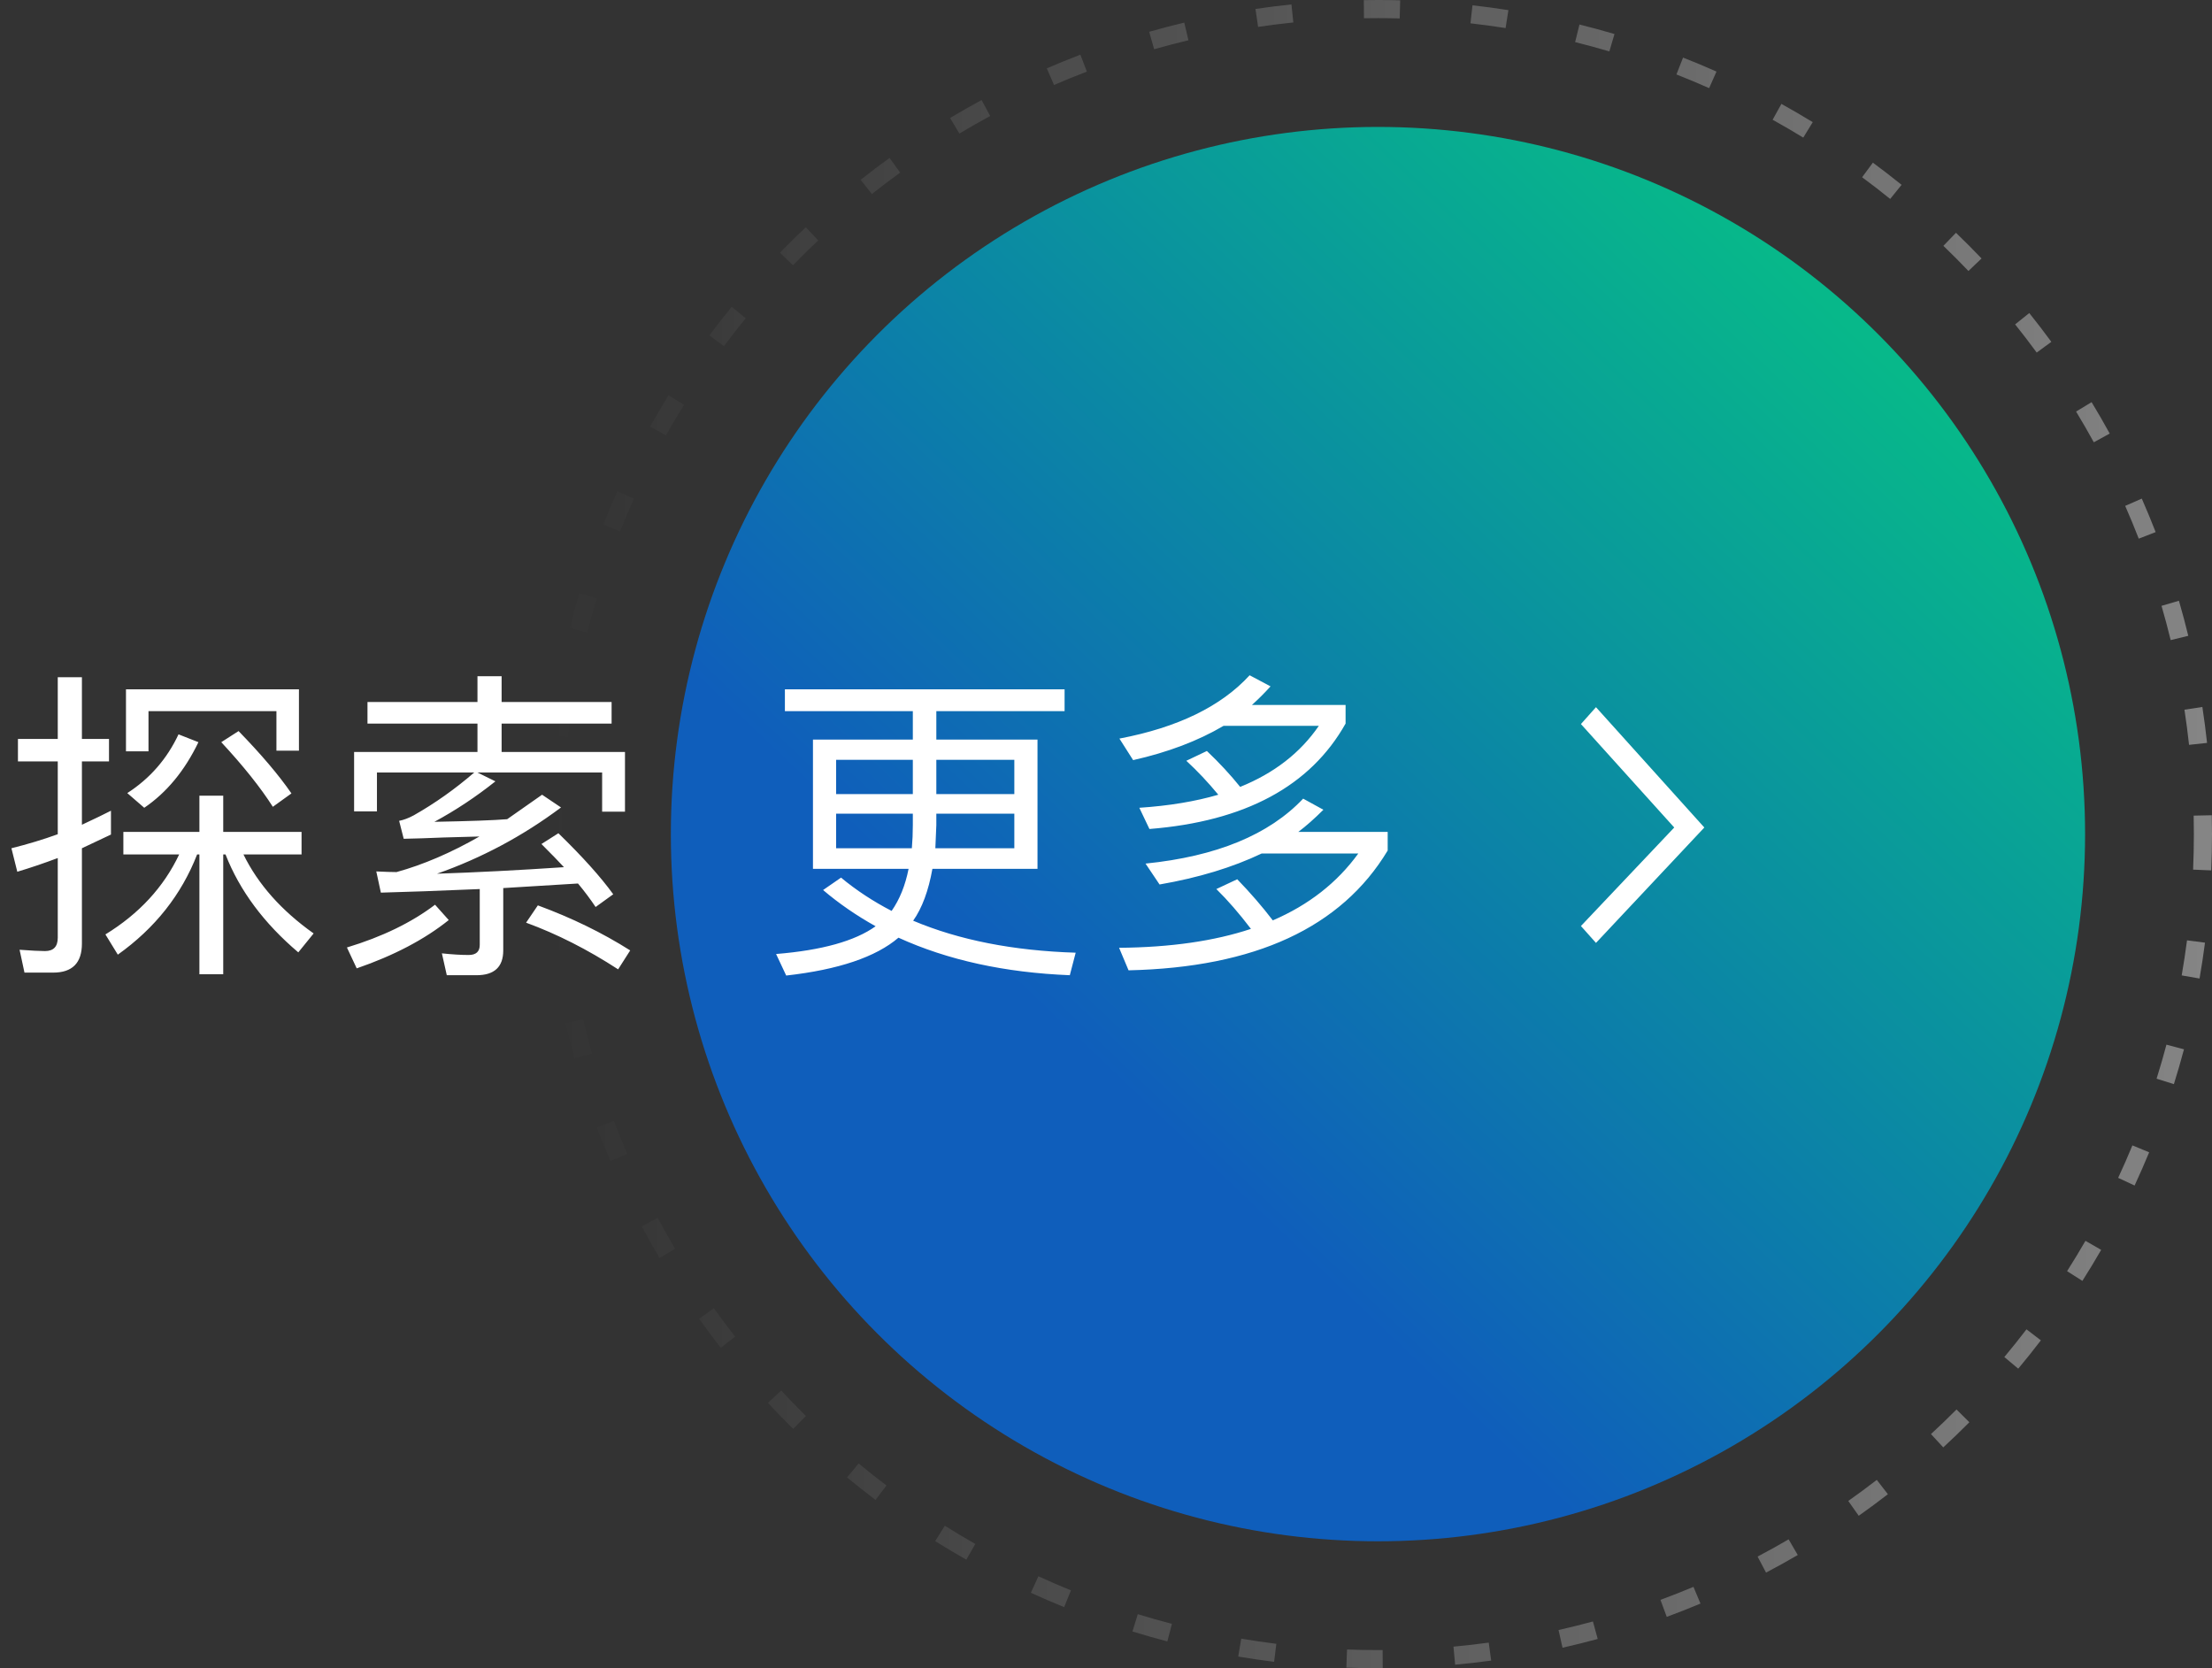 <svg xmlns="http://www.w3.org/2000/svg" xmlns:xlink="http://www.w3.org/1999/xlink" fill="none" version="1.1" width="122" height="92" viewBox="0 0 122 92"><rect x="0" y="0" width="122" height="92" fill="#333333" stroke="none"/><defs><linearGradient x1="0.879" y1="0.183" x2="0.253" y2="0.84" id="master_svg0_1_0482"><stop offset="0%" stop-color="#07B88A" stop-opacity="1"/><stop offset="82.143%" stop-color="#0F5EBB" stop-opacity="1"/></linearGradient><linearGradient x1="1" y1="0.5" x2="0" y2="0.5" id="master_svg1_1_2063"><stop offset="0%" stop-color="#FFFFFF" stop-opacity="1"/><stop offset="100%" stop-color="#FFFFFF" stop-opacity="0"/></linearGradient></defs><g><g><ellipse cx="76" cy="46" rx="39" ry="39" fill="url(#master_svg0_1_0482)" fill-opacity="1"/></g><g style="opacity:0.4;"><path d="M77.199,1.016L77.225,0.016C76.818,0.005,76.41,0,76,0C75.739,0,75.478,0.002,75.219,0.007L75.227,1.006L76.008,1Q76.6,1,77.199,1.016ZM71.229,0.244C70.563,0.313,69.901,0.396,69.244,0.493L69.389,1.482Q70.357,1.34,71.332,1.239L71.229,0.244ZM83.194,0.559C82.538,0.456,81.878,0.367,81.213,0.292L81.101,1.286Q82.073,1.396,83.039,1.547L83.194,0.559ZM65.316,1.247C64.665,1.402,64.02,1.571,63.381,1.753L63.654,2.714Q64.595,2.447,65.547,2.22L65.316,1.247ZM89.045,1.876C88.407,1.688,87.763,1.513,87.114,1.352L86.874,2.322Q87.823,2.558,88.762,2.835L89.045,1.876ZM59.587,3.015C58.963,3.253,58.345,3.505,57.735,3.769L58.132,4.687Q59.03,4.298,59.944,3.949L59.587,3.015ZM94.671,3.947C94.064,3.677,93.448,3.419,92.827,3.175L92.461,4.106Q93.371,4.463,94.265,4.861L94.671,3.947ZM54.138,5.517C53.551,5.835,52.972,6.165,52.4,6.507L52.914,7.365Q53.754,6.862,54.614,6.396L54.138,5.517ZM99.979,6.736C99.411,6.389,98.835,6.053,98.251,5.73L97.766,6.605Q98.622,7.078,99.457,7.589L99.979,6.736ZM49.062,8.709C48.521,9.1,47.99,9.502,47.467,9.916L48.088,10.7Q48.855,10.092,49.648,9.519L49.062,8.709ZM104.879,10.193C104.36,9.774,103.833,9.366,103.296,8.97L102.702,9.775Q103.489,10.356,104.251,10.971L104.879,10.193ZM43.473,13.473C43.32,13.626,43.168,13.78,43.018,13.935L43.734,14.632Q43.956,14.405,44.18,14.18Q44.648,13.713,45.129,13.259L44.443,12.532C44.115,12.841,43.792,13.155,43.473,13.473ZM109.29,14.254C108.83,13.772,108.359,13.299,107.879,12.837L107.185,13.558Q107.891,14.236,108.566,14.944L109.29,14.254ZM40.356,16.92C39.935,17.436,39.524,17.962,39.125,18.496L39.926,19.095Q40.511,18.311,41.131,17.552L40.356,16.92ZM113.139,18.852C112.745,18.314,112.339,17.785,111.922,17.264L111.142,17.89Q111.754,18.654,112.332,19.443L113.139,18.852ZM36.873,21.8C36.522,22.366,36.183,22.941,35.856,23.523L36.728,24.012Q37.207,23.159,37.723,22.327L36.873,21.8ZM116.359,23.91C116.038,23.325,115.705,22.748,115.359,22.178L114.504,22.697Q115.012,23.534,115.482,24.391L116.359,23.91ZM34.053,27.092C33.78,27.698,33.518,28.312,33.271,28.932L34.199,29.303Q34.562,28.395,34.965,27.503L34.053,27.092ZM118.892,29.344C118.65,28.722,118.395,28.106,118.127,27.497L117.212,27.899Q117.606,28.795,117.96,29.706L118.892,29.344ZM31.95,32.707C31.758,33.344,31.579,33.986,31.415,34.635L32.384,34.881Q32.625,33.932,32.907,32.995L31.95,32.707ZM120.692,35.064C120.534,34.414,120.361,33.77,120.176,33.131L119.216,33.411Q119.489,34.35,119.721,35.301L120.692,35.064ZM30.6,38.549C30.494,39.204,30.401,39.864,30.322,40.529L31.315,40.646Q31.43,39.674,31.587,38.71L30.6,38.549ZM121.728,40.97C121.656,40.305,121.569,39.644,121.469,38.988L120.481,39.139Q120.628,40.105,120.734,41.078L121.728,40.97ZM30,46C30,46.174,30.001,46.348,30.003,46.521L31.003,46.516L31,45.995Q31,45.273,31.023,44.548L30.023,44.516C30.008,45.009,30,45.503,30,46ZM122,46C122,45.652,121.996,45.305,121.988,44.959L120.989,44.981Q121,45.49,121,46Q121,46.981,120.958,47.959L121.957,48.001C121.986,47.338,122,46.671,122,46ZM30.219,50.513C30.284,51.18,30.363,51.842,30.456,52.5L31.446,52.36Q31.309,51.392,31.214,50.416L30.219,50.513ZM121.313,53.964C121.427,53.309,121.528,52.65,121.614,51.987L120.622,51.858Q120.496,52.829,120.328,53.792L121.313,53.964ZM31.188,56.432C31.339,57.083,31.504,57.729,31.682,58.37L32.646,58.101Q32.383,57.159,32.162,56.206L31.188,56.432ZM119.898,59.788C120.097,59.154,120.282,58.514,120.454,57.868L119.488,57.611Q119.237,58.556,118.944,59.489L119.898,59.788ZM32.923,62.17C33.157,62.796,33.405,63.415,33.666,64.027L34.586,63.634Q34.203,62.734,33.859,61.819L32.923,62.17ZM117.731,65.38C118.011,64.776,118.279,64.166,118.534,63.548L117.61,63.167Q117.237,64.071,116.824,64.958L117.731,65.38ZM35.394,67.633C35.709,68.222,36.035,68.804,36.374,69.377L37.235,68.868Q36.737,68.025,36.276,67.162L35.394,67.633ZM114.851,70.639C115.209,70.077,115.554,69.507,115.887,68.929L115.021,68.43Q114.532,69.277,114.007,70.103L114.851,70.639ZM38.557,72.728C38.945,73.27,39.345,73.804,39.755,74.329L40.543,73.713Q39.94,72.942,39.371,72.146L38.557,72.728ZM111.313,75.48C111.741,74.969,112.157,74.448,112.562,73.918L111.768,73.311Q111.174,74.088,110.546,74.839L111.313,75.48ZM43.473,78.527C43.565,78.619,43.657,78.71,43.749,78.801L44.452,78.089L44.328,77.967L44.179,77.818Q43.623,77.263,43.085,76.686L42.354,77.368C42.72,77.761,43.093,78.147,43.473,78.527ZM107.178,79.822C107.668,79.37,108.148,78.908,108.618,78.435L107.909,77.73Q107.219,78.424,106.5,79.087L107.178,79.822ZM46.719,81.479C47.233,81.904,47.756,82.317,48.288,82.719L48.891,81.922Q48.111,81.332,47.356,80.708L46.719,81.479ZM102.516,83.593C103.061,83.208,103.597,82.812,104.124,82.404L103.512,81.613Q102.738,82.212,101.939,82.776L102.516,83.593ZM51.58,84.99C52.144,85.344,52.716,85.686,53.297,86.016L53.791,85.147Q52.941,84.663,52.111,84.143L51.58,84.99ZM97.404,86.727C97.995,86.416,98.578,86.093,99.153,85.757L98.649,84.893Q97.804,85.387,96.938,85.843L97.404,86.727ZM56.855,87.839C57.461,88.117,58.073,88.381,58.692,88.632L59.068,87.706Q58.162,87.338,57.272,86.93L56.855,87.839ZM91.927,89.168C92.554,88.937,93.174,88.692,93.788,88.435L93.401,87.513Q92.498,87.891,91.581,88.23L91.927,89.168ZM62.459,89.975C63.095,90.17,63.736,90.352,64.383,90.521L64.635,89.553Q63.688,89.306,62.753,89.019L62.459,89.975ZM86.179,90.87C86.831,90.723,87.478,90.561,88.119,90.387L87.856,89.422Q86.913,89.679,85.959,89.894L86.179,90.87ZM68.292,91.357C68.947,91.468,69.607,91.564,70.271,91.647L70.394,90.654Q69.423,90.534,68.459,90.371L68.292,91.357ZM80.256,91.806C80.923,91.745,81.585,91.669,82.244,91.58L82.109,90.589Q81.14,90.72,80.165,90.81L80.256,91.806ZM76,92C76.087,92,76.174,92,76.261,91.999L76.258,90.999L75.997,91Q75.146,91,74.294,90.968L74.257,91.968C74.835,91.989,75.416,92,76,92Z" fill-rule="evenodd" fill="url(#master_svg1_1_2063)" fill-opacity="1"/></g><g><g><path d="M6.804,47.122L6.804,45.88L10.998,45.88L10.998,43.882L12.312,43.882L12.312,45.88L16.632,45.88L16.632,47.122L13.428,47.122Q14.634,49.588,17.298,51.478L16.452,52.522Q13.608,50.11,12.438,47.122L12.312,47.122L12.312,53.728L10.998,53.728L10.998,47.122L10.872,47.122Q9.576,50.452,6.498,52.648L5.814,51.532Q8.604,49.822,9.882,47.122L6.804,47.122ZM1.35,53.638L1.08,52.378Q2.052,52.45,2.484,52.45Q3.186,52.45,3.186,51.712L3.186,47.32Q2.034,47.752,0.954,48.076L0.63,46.78Q1.998,46.438,3.186,46.006L3.186,41.992L0.99,41.992L0.99,40.75L3.186,40.75L3.186,37.348L4.518,37.348L4.518,40.75L6.012,40.75L6.012,41.992L4.518,41.992L4.518,45.484Q5.598,44.98,6.12,44.71L6.12,46.024L4.518,46.78L4.518,52.036Q4.518,53.638,2.934,53.638L1.35,53.638ZM16.488,38.014L16.488,41.398L15.246,41.398L15.246,39.22L8.19,39.22L8.19,41.434L6.948,41.434L6.948,38.014L16.488,38.014ZM10.944,40.93Q9.81,43.288,7.956,44.548L7.02,43.738Q8.892,42.532,9.846,40.498L10.944,40.93ZM13.158,40.318Q15.048,42.262,16.074,43.756L15.048,44.494Q14.04,42.91,12.204,40.93L13.158,40.318ZM20.268,38.716L26.334,38.716L26.334,37.294L27.666,37.294L27.666,38.716L33.732,38.716L33.732,39.904L27.666,39.904L27.666,41.47L34.47,41.47L34.47,44.764L33.21,44.764L33.21,42.604L26.334,42.604L27.324,43.09Q25.722,44.368,23.958,45.322Q26.838,45.268,27.972,45.178L29.898,43.828L30.942,44.53Q27.792,46.888,24.102,48.184Q27.342,48.076,31.104,47.824Q30.708,47.392,29.862,46.546L30.798,45.952Q32.796,47.896,33.822,49.318L32.85,50.02Q32.418,49.372,31.878,48.724L27.756,48.976L27.756,52.414Q27.756,53.782,26.28,53.782L24.642,53.782L24.372,52.576Q25.218,52.666,25.848,52.666Q26.46,52.666,26.46,52.108L26.46,49.03Q23.112,49.174,21.006,49.228L20.754,48.058Q21.51,48.094,21.87,48.094Q24.084,47.482,26.442,46.132L24.48,46.186Q23.202,46.24,22.266,46.258L22.014,45.268Q22.392,45.196,22.824,44.962Q24.57,43.972,26.154,42.604L20.79,42.604L20.79,44.746L19.53,44.746L19.53,41.47L26.334,41.47L26.334,39.904L20.268,39.904L20.268,38.716ZM29.664,49.93Q32.454,50.956,34.758,52.414L34.092,53.458Q31.572,51.82,29.016,50.884L29.664,49.93ZM24.75,50.74Q22.752,52.342,19.674,53.404L19.134,52.252Q22.05,51.37,23.994,49.894L24.75,50.74ZM43.29,38.014L58.716,38.014L58.716,39.22L51.642,39.22L51.642,40.786L57.222,40.786L57.222,47.914L51.426,47.914Q51.102,49.732,50.364,50.776Q54.162,52.378,59.328,52.54L59.004,53.782Q53.622,53.566,49.554,51.712Q47.682,53.314,43.362,53.8L42.804,52.612Q46.584,52.306,48.294,51.082Q46.71,50.2,45.396,49.084L46.386,48.4Q47.646,49.444,49.176,50.236Q49.842,49.282,50.112,47.914L44.838,47.914L44.838,40.786L50.346,40.786L50.346,39.22L43.29,39.22L43.29,38.014ZM55.944,46.78L55.944,44.872L51.642,44.872L51.642,45.502L51.588,46.78L55.944,46.78ZM50.292,46.78Q50.346,46.15,50.346,45.502L50.346,44.872L46.116,44.872L46.116,46.78L50.292,46.78ZM46.116,43.792L50.346,43.792L50.346,41.902L46.116,41.902L46.116,43.792ZM51.642,41.902L51.642,43.792L55.944,43.792L55.944,41.902L51.642,41.902ZM70.074,37.852Q69.588,38.392,69.048,38.878L74.214,38.878L74.214,39.904Q71.298,45.088,63.396,45.718L62.838,44.548Q65.286,44.386,67.194,43.828Q66.348,42.802,65.43,41.956L66.564,41.416Q67.59,42.388,68.4,43.396Q71.208,42.262,72.738,40.03L67.482,40.03Q65.376,41.272,62.496,41.92L61.74,40.732Q66.564,39.814,68.922,37.24L70.074,37.852ZM68.238,48.49Q69.336,49.624,70.2,50.758Q73.17,49.48,74.916,47.068L69.588,47.068Q67.176,48.22,63.954,48.778L63.18,47.626Q69.048,47.032,71.874,44.044L72.99,44.656Q72.252,45.394,71.604,45.88L76.536,45.88L76.536,46.906Q72.702,53.278,62.244,53.512L61.722,52.27Q65.97,52.234,68.994,51.226Q68.022,49.948,67.086,49.03L68.238,48.49Z" fill="#FFFFFF" fill-opacity="1"/></g><g transform="matrix(-1,0,0,1,188,0)"><path d="M99.976,52L100.806,51.069L95.66,45.636L100.806,39.931L99.976,39L94,45.636L99.976,52L99.976,52Z" fill="#FFFFFF" fill-opacity="1"/></g></g></g></svg>
